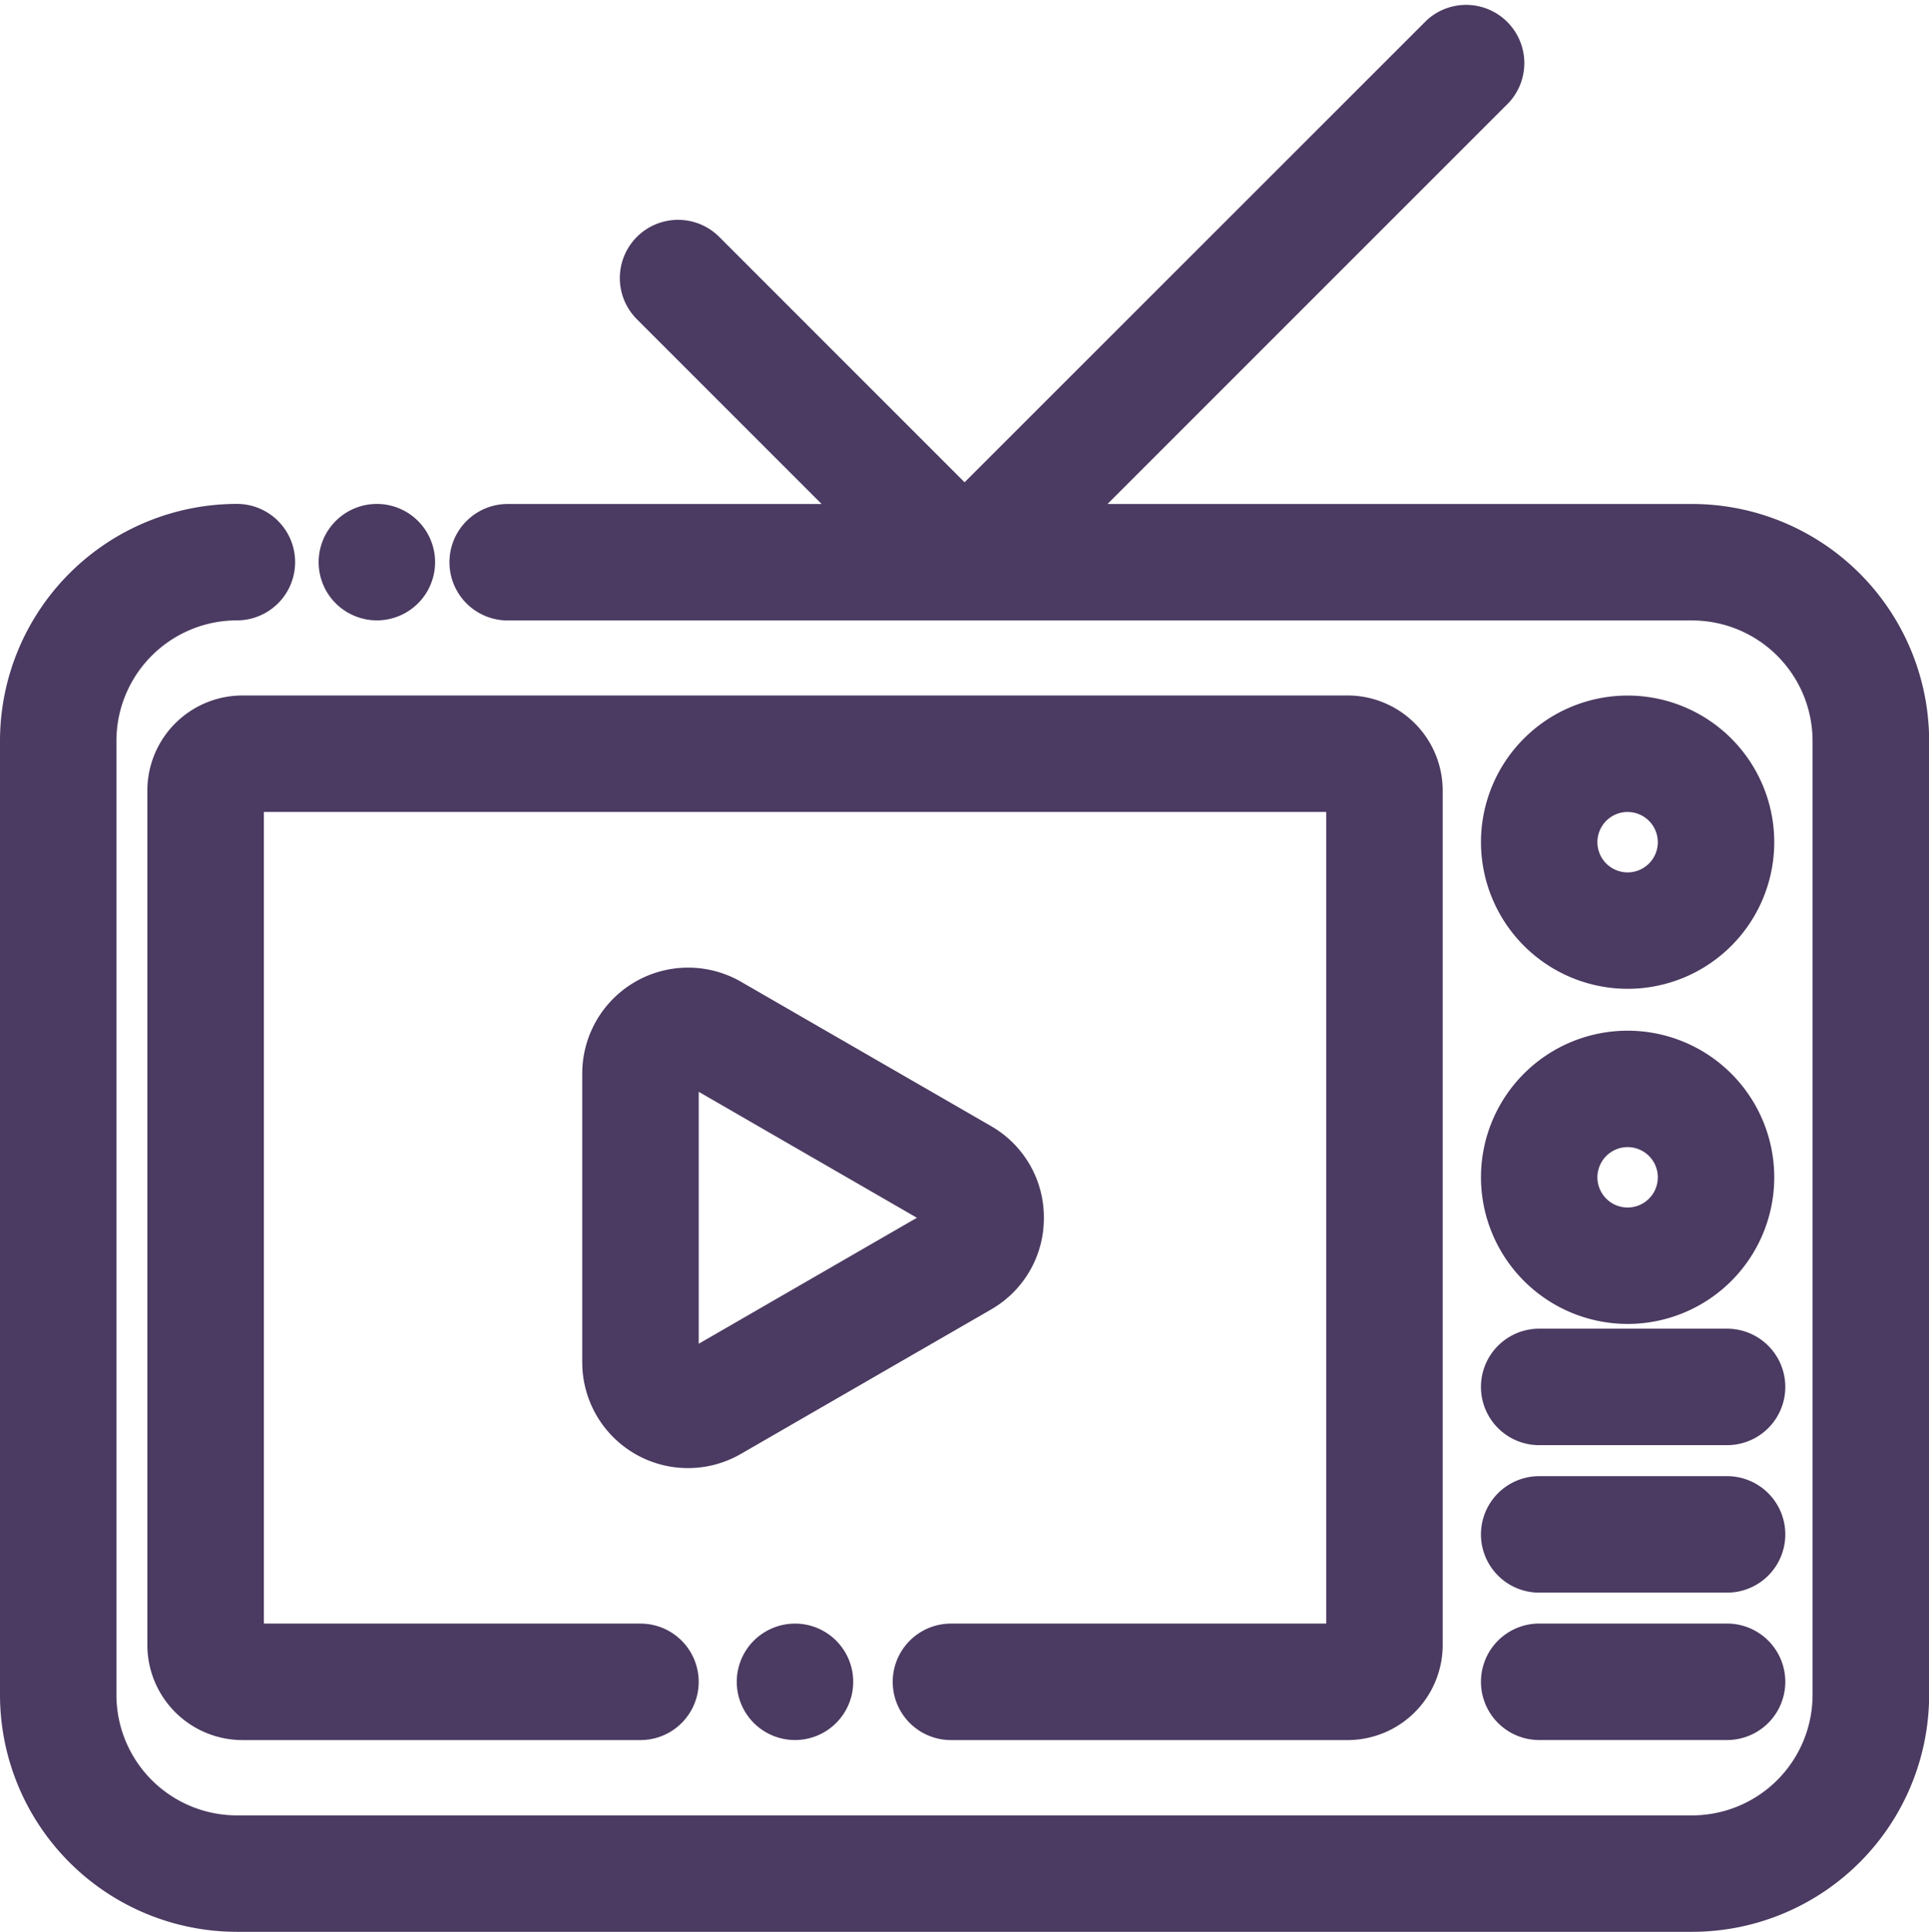 <svg xmlns="http://www.w3.org/2000/svg" width="45.097" height="45.165" viewBox="0 0 45.097 45.165">
  <g id="watching-tv" transform="translate(0.5 0.583)">
    <path id="Path_1404" data-name="Path 1404" d="M200.252,440.018a.861.861,0,1,0,.609-.252A.868.868,0,0,0,200.252,440.018Zm0,0" transform="translate(-182.775 -401.89)" fill="#4b3a61" stroke="#4b3a61" stroke-width="1"/>
    <path id="Path_1405" data-name="Path 1405" d="M58.287,211.257H67.56a1.725,1.725,0,0,0,1.723-1.723V189.558a1.725,1.725,0,0,0-1.723-1.723H41.723A1.725,1.725,0,0,0,40,189.558v19.976a1.725,1.725,0,0,0,1.723,1.723h9.305a.861.861,0,1,0,0-1.723H41.723V189.558H67.56v19.976H58.287a.861.861,0,1,0,0,1.723Zm0,0" transform="translate(-36.555 -171.658)" fill="#4b3a61" stroke="#4b3a61" stroke-width="1"/>
    <path id="Path_1406" data-name="Path 1406" d="M39.058,11.7H24.185L34.414,1.47A.861.861,0,0,0,33.2.252L22.05,11.4,15.961,5.309a.861.861,0,1,0-1.218,1.218L19.915,11.7H11.369a.861.861,0,0,0,0,1.723h27.69a3.319,3.319,0,0,1,3.316,3.316V39.044a3.319,3.319,0,0,1-3.316,3.316H5.038a3.319,3.319,0,0,1-3.316-3.316V16.737a3.319,3.319,0,0,1,3.316-3.316.861.861,0,1,0,0-1.723A5.044,5.044,0,0,0,0,16.737V39.044a5.044,5.044,0,0,0,5.038,5.038h34.02A5.044,5.044,0,0,0,44.1,39.044V16.737A5.044,5.044,0,0,0,39.058,11.7Zm0,0" transform="translate(0 0)" fill="#4b3a61" stroke="#4b3a61" stroke-width="1"/>
    <path id="Path_1407" data-name="Path 1407" d="M87.361,137.558a.861.861,0,1,0-.609-.252A.868.868,0,0,0,87.361,137.558Zm0,0" transform="translate(-79.05 -124.137)" fill="#4b3a61" stroke="#4b3a61" stroke-width="1"/>
    <path id="Path_1408" data-name="Path 1408" d="M404.928,193.693A2.928,2.928,0,1,0,402,190.764,2.932,2.932,0,0,0,404.928,193.693Zm0-4.134a1.206,1.206,0,1,1-1.206,1.206A1.207,1.207,0,0,1,404.928,189.558Zm0,0" transform="translate(-367.377 -171.658)" fill="#4b3a61" stroke="#4b3a61" stroke-width="1"/>
    <path id="Path_1409" data-name="Path 1409" d="M404.928,284.673A2.928,2.928,0,1,0,402,281.745,2.932,2.932,0,0,0,404.928,284.673Zm0-4.134a1.206,1.206,0,1,1-1.206,1.206A1.207,1.207,0,0,1,404.928,280.539Zm0,0" transform="translate(-367.377 -254.803)" fill="#4b3a61" stroke="#4b3a61" stroke-width="1"/>
    <path id="Path_1410" data-name="Path 1410" d="M402.861,441.492h4.392a.861.861,0,1,0,0-1.723h-4.392a.861.861,0,0,0,0,1.723Zm0,0" transform="translate(-367.377 -401.894)" fill="#4b3a61" stroke="#4b3a61" stroke-width="1"/>
    <path id="Path_1411" data-name="Path 1411" d="M402.861,401.473h4.392a.861.861,0,0,0,0-1.723h-4.392a.861.861,0,0,0,0,1.723Zm0,0" transform="translate(-367.377 -365.321)" fill="#4b3a61" stroke="#4b3a61" stroke-width="1"/>
    <path id="Path_1412" data-name="Path 1412" d="M402.861,361.449h4.392a.861.861,0,1,0,0-1.723h-4.392a.861.861,0,0,0,0,1.723Zm0,0" transform="translate(-367.377 -328.745)" fill="#4b3a61" stroke="#4b3a61" stroke-width="1"/>
    <path id="Path_1413" data-name="Path 1413" d="M167.835,267.028a1.957,1.957,0,0,0-.988-1.712l-5.839-3.371a1.976,1.976,0,0,0-2.965,1.712V270.4a1.972,1.972,0,0,0,2.965,1.712l5.839-3.371A1.957,1.957,0,0,0,167.835,267.028Zm-1.849.22-5.839,3.371a.254.254,0,0,1-.381-.22v-6.742a.245.245,0,0,1,.127-.22.259.259,0,0,1,.128-.036.248.248,0,0,1,.126.036l5.839,3.371a.254.254,0,0,1,0,.44Zm0,0" transform="translate(-144.431 -239.14)" fill="#4b3a61" stroke="#4b3a61" stroke-width="1"/>
  </g>
</svg>
